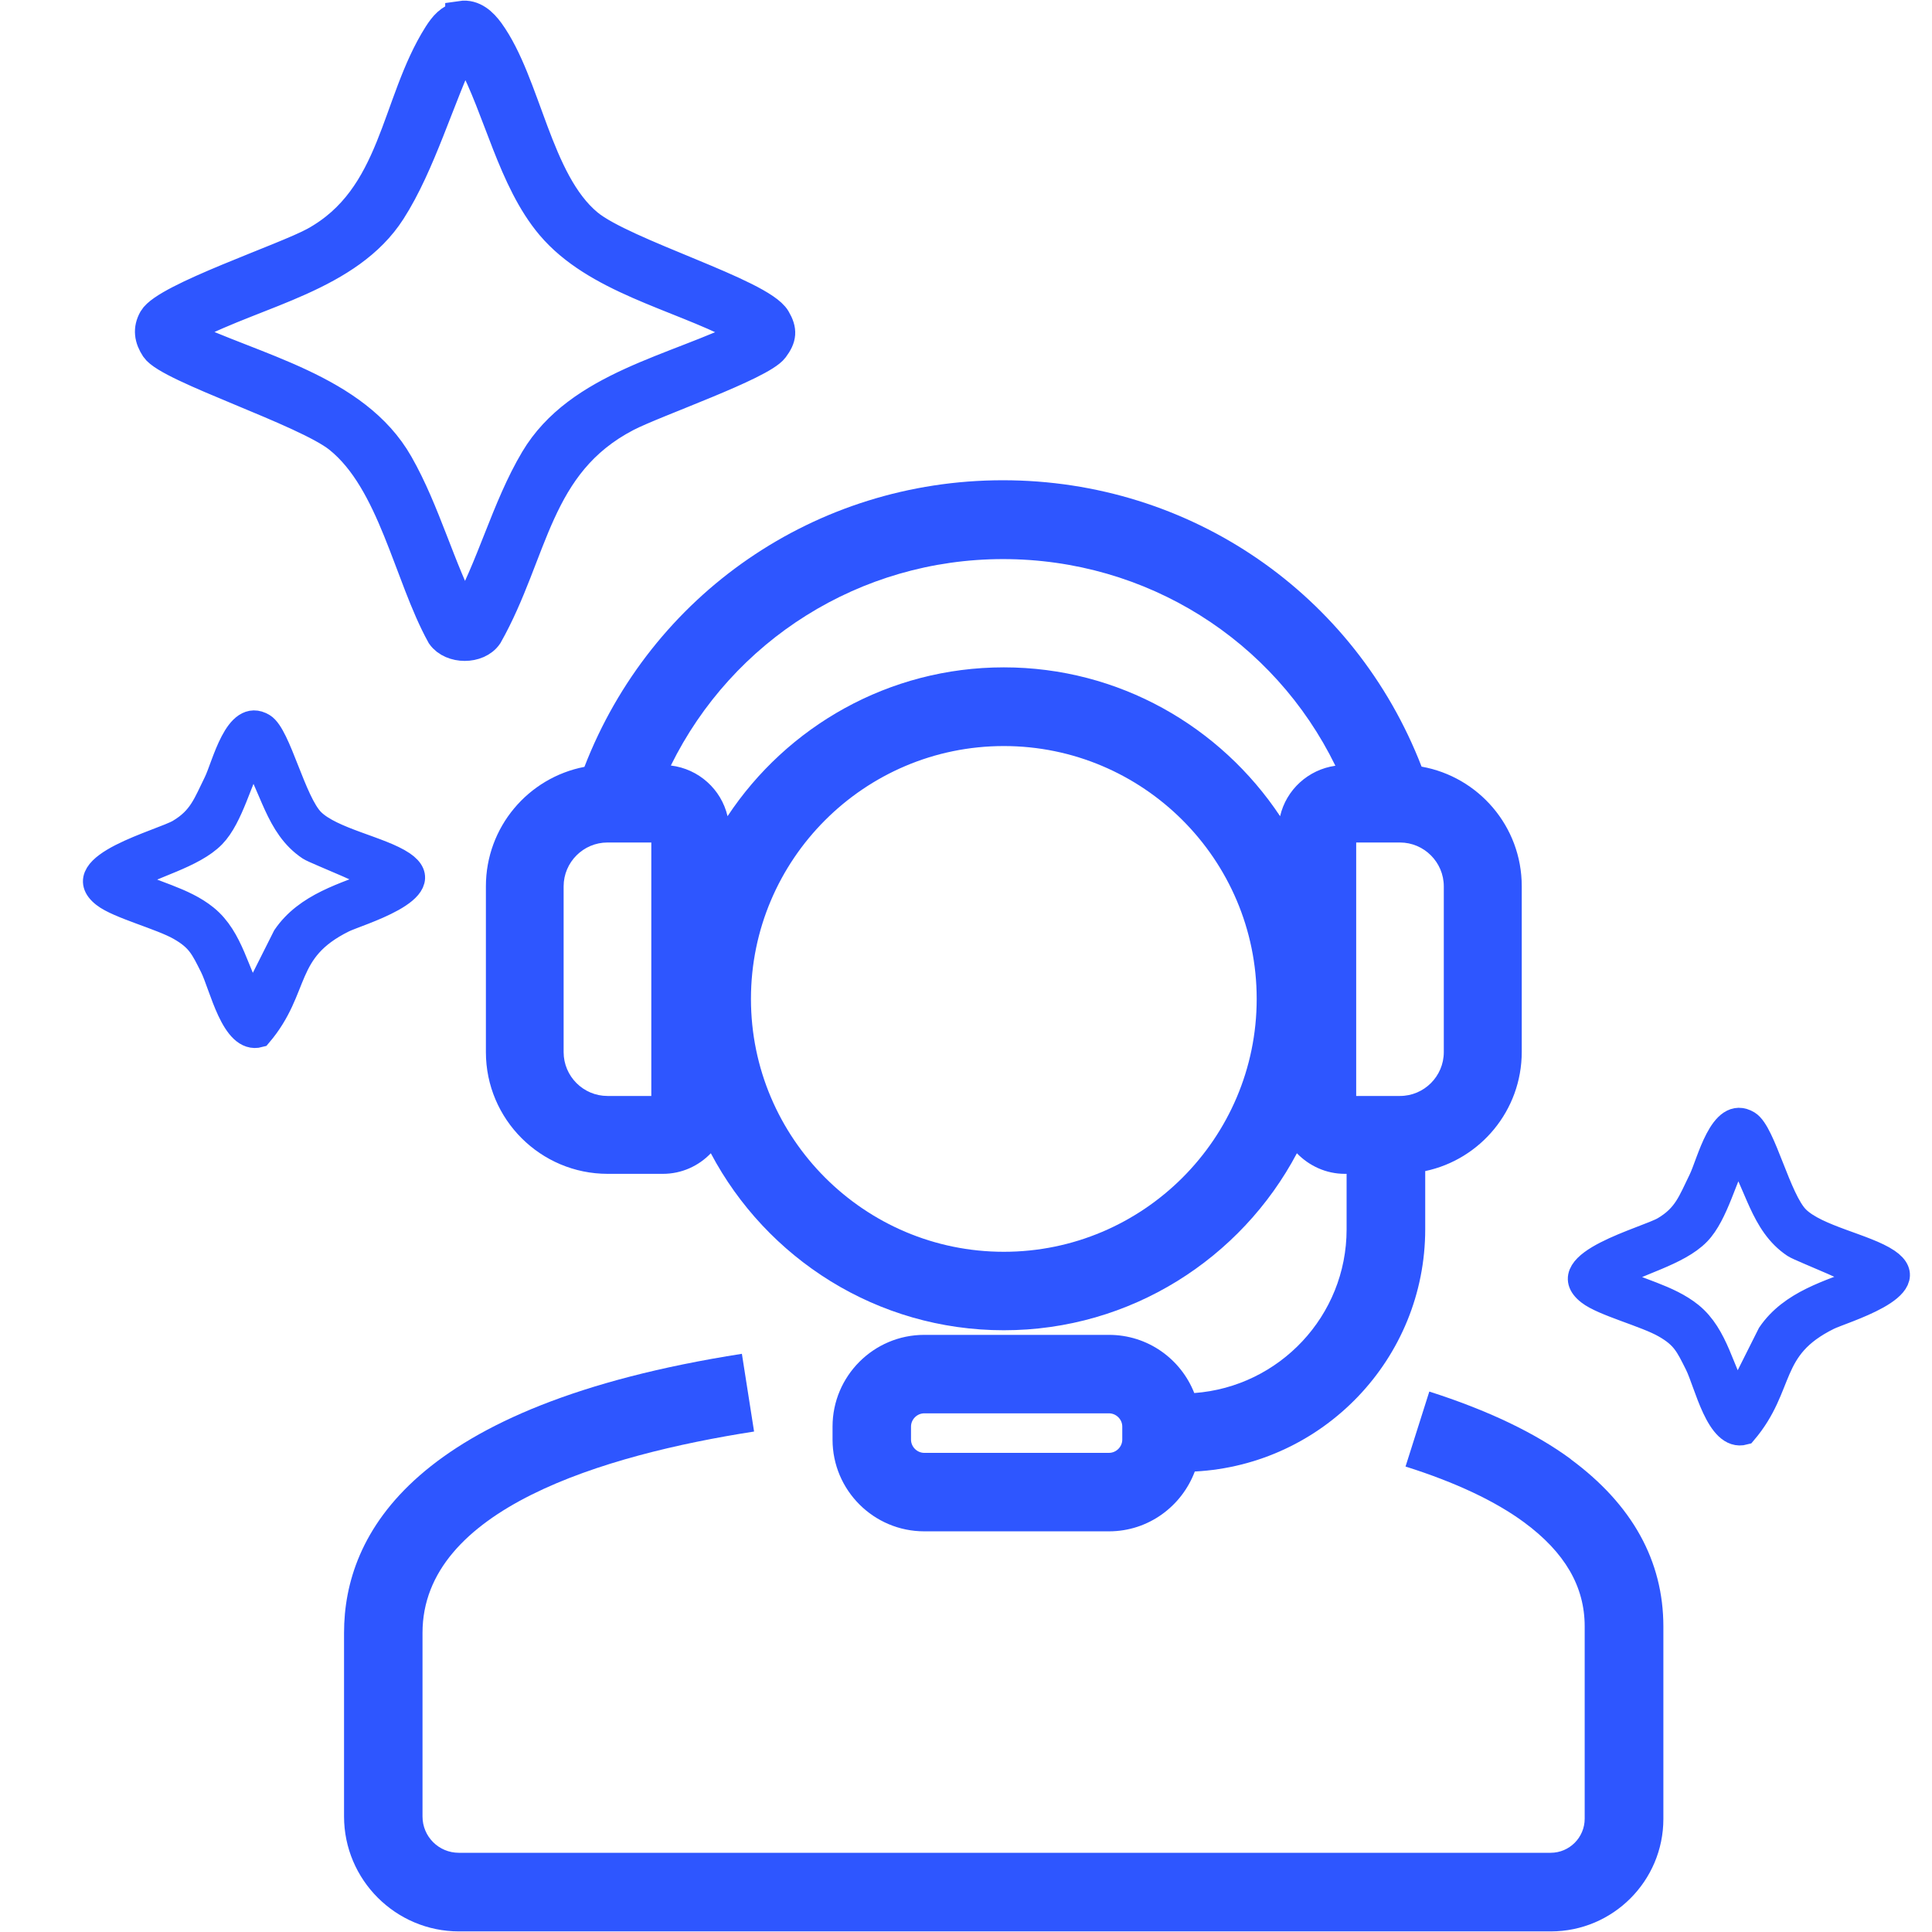 <?xml version="1.0" encoding="UTF-8"?> <svg xmlns="http://www.w3.org/2000/svg" width="26" height="26" viewBox="0 0 26 26" fill="none"><path d="M8.178 15.797H8.921C9.174 15.797 9.402 15.691 9.566 15.52C10.314 16.935 11.801 17.902 13.509 17.902C15.217 17.902 16.704 16.935 17.453 15.52C17.616 15.688 17.844 15.797 18.097 15.797H18.122V16.544C18.122 17.708 17.217 18.663 16.072 18.747C15.891 18.288 15.447 17.964 14.924 17.964H12.438C11.757 17.964 11.204 18.519 11.204 19.198V19.374C11.204 20.056 11.759 20.608 12.438 20.608H14.924C15.455 20.608 15.903 20.271 16.079 19.803C17.804 19.713 19.18 18.288 19.18 16.541V15.76C19.921 15.604 20.479 14.945 20.479 14.156V11.926C20.479 11.12 19.896 10.453 19.131 10.317C18.233 7.995 16.022 6.463 13.497 6.463C10.971 6.463 8.762 8 7.865 10.32C7.109 10.466 6.539 11.13 6.539 11.928V14.159C6.539 15.064 7.275 15.797 8.178 15.797ZM15.103 19.374C15.103 19.471 15.021 19.552 14.924 19.552H12.438C12.342 19.552 12.26 19.471 12.26 19.374V19.198C12.26 19.101 12.342 19.02 12.438 19.02H14.924C15.021 19.02 15.103 19.101 15.103 19.198V19.374ZM7.585 14.159V11.928C7.585 11.604 7.85 11.338 8.175 11.338H8.765V14.749H8.175C7.85 14.749 7.585 14.484 7.585 14.159ZM13.509 16.846C11.633 16.846 10.106 15.319 10.106 13.443C10.106 11.566 11.633 10.04 13.509 10.04C15.385 10.04 16.912 11.566 16.912 13.443C16.912 15.319 15.385 16.846 13.509 16.846ZM18.251 14.749V11.338H18.84C19.165 11.338 19.43 11.604 19.43 11.928V14.159C19.43 14.484 19.165 14.749 18.84 14.749H18.251ZM13.497 7.524C15.432 7.524 17.145 8.614 17.971 10.305C17.604 10.357 17.309 10.629 17.227 10.984C16.426 9.779 15.061 8.981 13.509 8.981C11.957 8.981 10.589 9.779 9.791 10.984C9.707 10.622 9.402 10.347 9.028 10.302C9.858 8.617 11.573 7.524 13.499 7.524H13.497Z" fill="#2E56FF"></path><path d="M21.14 19.637C20.66 19.283 20.02 18.978 19.235 18.727L18.915 19.736C19.589 19.949 20.124 20.202 20.511 20.487C21.059 20.891 21.326 21.35 21.326 21.887V24.475C21.326 24.728 21.121 24.934 20.868 24.934H6.175C5.904 24.934 5.686 24.716 5.686 24.445V21.974C5.686 20.311 8.113 19.582 10.148 19.265L9.984 18.219C5.558 18.911 4.63 20.643 4.63 21.974V24.445C4.63 25.298 5.325 25.992 6.177 25.992H20.87C21.706 25.992 22.385 25.313 22.385 24.478V21.89C22.385 21.005 21.966 20.249 21.14 19.639V19.637Z" fill="#2E56FF"></path><path d="M24.183 16.398C24.447 16.659 25.104 16.773 25.4 16.973C25.909 17.318 24.791 17.636 24.604 17.729C23.773 18.14 24.007 18.645 23.472 19.273C23.128 19.367 22.971 18.611 22.843 18.357C22.715 18.102 22.661 17.981 22.406 17.836C22.15 17.688 21.577 17.543 21.385 17.392C20.887 17.003 22.161 16.681 22.396 16.542C22.689 16.369 22.751 16.169 22.893 15.881C23.005 15.655 23.172 14.905 23.522 15.117C23.729 15.242 23.928 16.145 24.183 16.398ZM25.077 17.219C25.127 17.152 24.235 16.816 24.149 16.758C23.714 16.469 23.654 15.919 23.381 15.511C23.207 15.817 23.092 16.341 22.85 16.59C22.578 16.87 22.019 16.992 21.686 17.194C22.023 17.373 22.447 17.45 22.75 17.695C23.098 17.978 23.161 18.462 23.383 18.827L23.82 17.956C24.11 17.532 24.621 17.396 25.077 17.219Z" fill="#2E56FF" stroke="#2E56FF" stroke-width="0.343"></path><path d="M4.2 11.05C4.464 11.311 5.121 11.424 5.418 11.625C5.926 11.969 4.809 12.287 4.621 12.38C3.79 12.791 4.024 13.296 3.489 13.924C3.145 14.019 2.988 13.263 2.86 13.008C2.732 12.753 2.678 12.633 2.423 12.487C2.167 12.34 1.594 12.194 1.402 12.043C0.904 11.654 2.179 11.333 2.413 11.194C2.706 11.02 2.768 10.82 2.911 10.532C3.022 10.307 3.189 9.557 3.539 9.769C3.746 9.894 3.945 10.796 4.2 11.05ZM5.095 11.87C5.144 11.804 4.253 11.467 4.167 11.41C3.731 11.121 3.671 10.571 3.399 10.162C3.224 10.469 3.109 10.993 2.867 11.242C2.595 11.521 2.036 11.643 1.703 11.845C2.04 12.025 2.465 12.101 2.767 12.347C3.115 12.629 3.178 13.113 3.4 13.479L3.838 12.607C4.127 12.184 4.638 12.048 5.095 11.87Z" fill="#2E56FF" stroke="#2E56FF" stroke-width="0.343"></path><path d="M6.206 0.226C6.367 0.202 6.488 0.317 6.575 0.437C7.073 1.126 7.211 2.449 7.905 3.024C8.389 3.424 10.229 3.958 10.427 4.298C10.515 4.448 10.507 4.54 10.402 4.68C10.235 4.905 8.801 5.401 8.427 5.596C7.197 6.236 7.179 7.43 6.552 8.542C6.426 8.727 6.081 8.724 5.953 8.543C5.508 7.738 5.3 6.477 4.57 5.888C4.117 5.522 2.279 4.94 2.105 4.679C2.022 4.553 2.002 4.431 2.077 4.299C2.238 4.02 3.839 3.488 4.24 3.267C5.339 2.661 5.324 1.399 5.909 0.475C5.986 0.355 6.06 0.266 6.206 0.227V0.226ZM10.073 4.5C10.068 4.415 9.981 4.407 9.925 4.378C9.117 3.96 8.026 3.736 7.424 3.024C6.909 2.413 6.726 1.472 6.354 0.778C6.333 0.738 6.261 0.61 6.223 0.64C5.898 1.32 5.652 2.203 5.249 2.831C4.684 3.712 3.462 3.918 2.58 4.379C2.524 4.408 2.437 4.415 2.432 4.501C3.414 4.976 4.775 5.239 5.35 6.251C5.717 6.895 5.906 7.65 6.252 8.304C6.631 7.641 6.822 6.845 7.212 6.19C7.798 5.205 9.103 4.987 10.072 4.502L10.073 4.5Z" fill="#2E56FF" stroke="#2E56FF" stroke-width="0.429"></path></svg> 